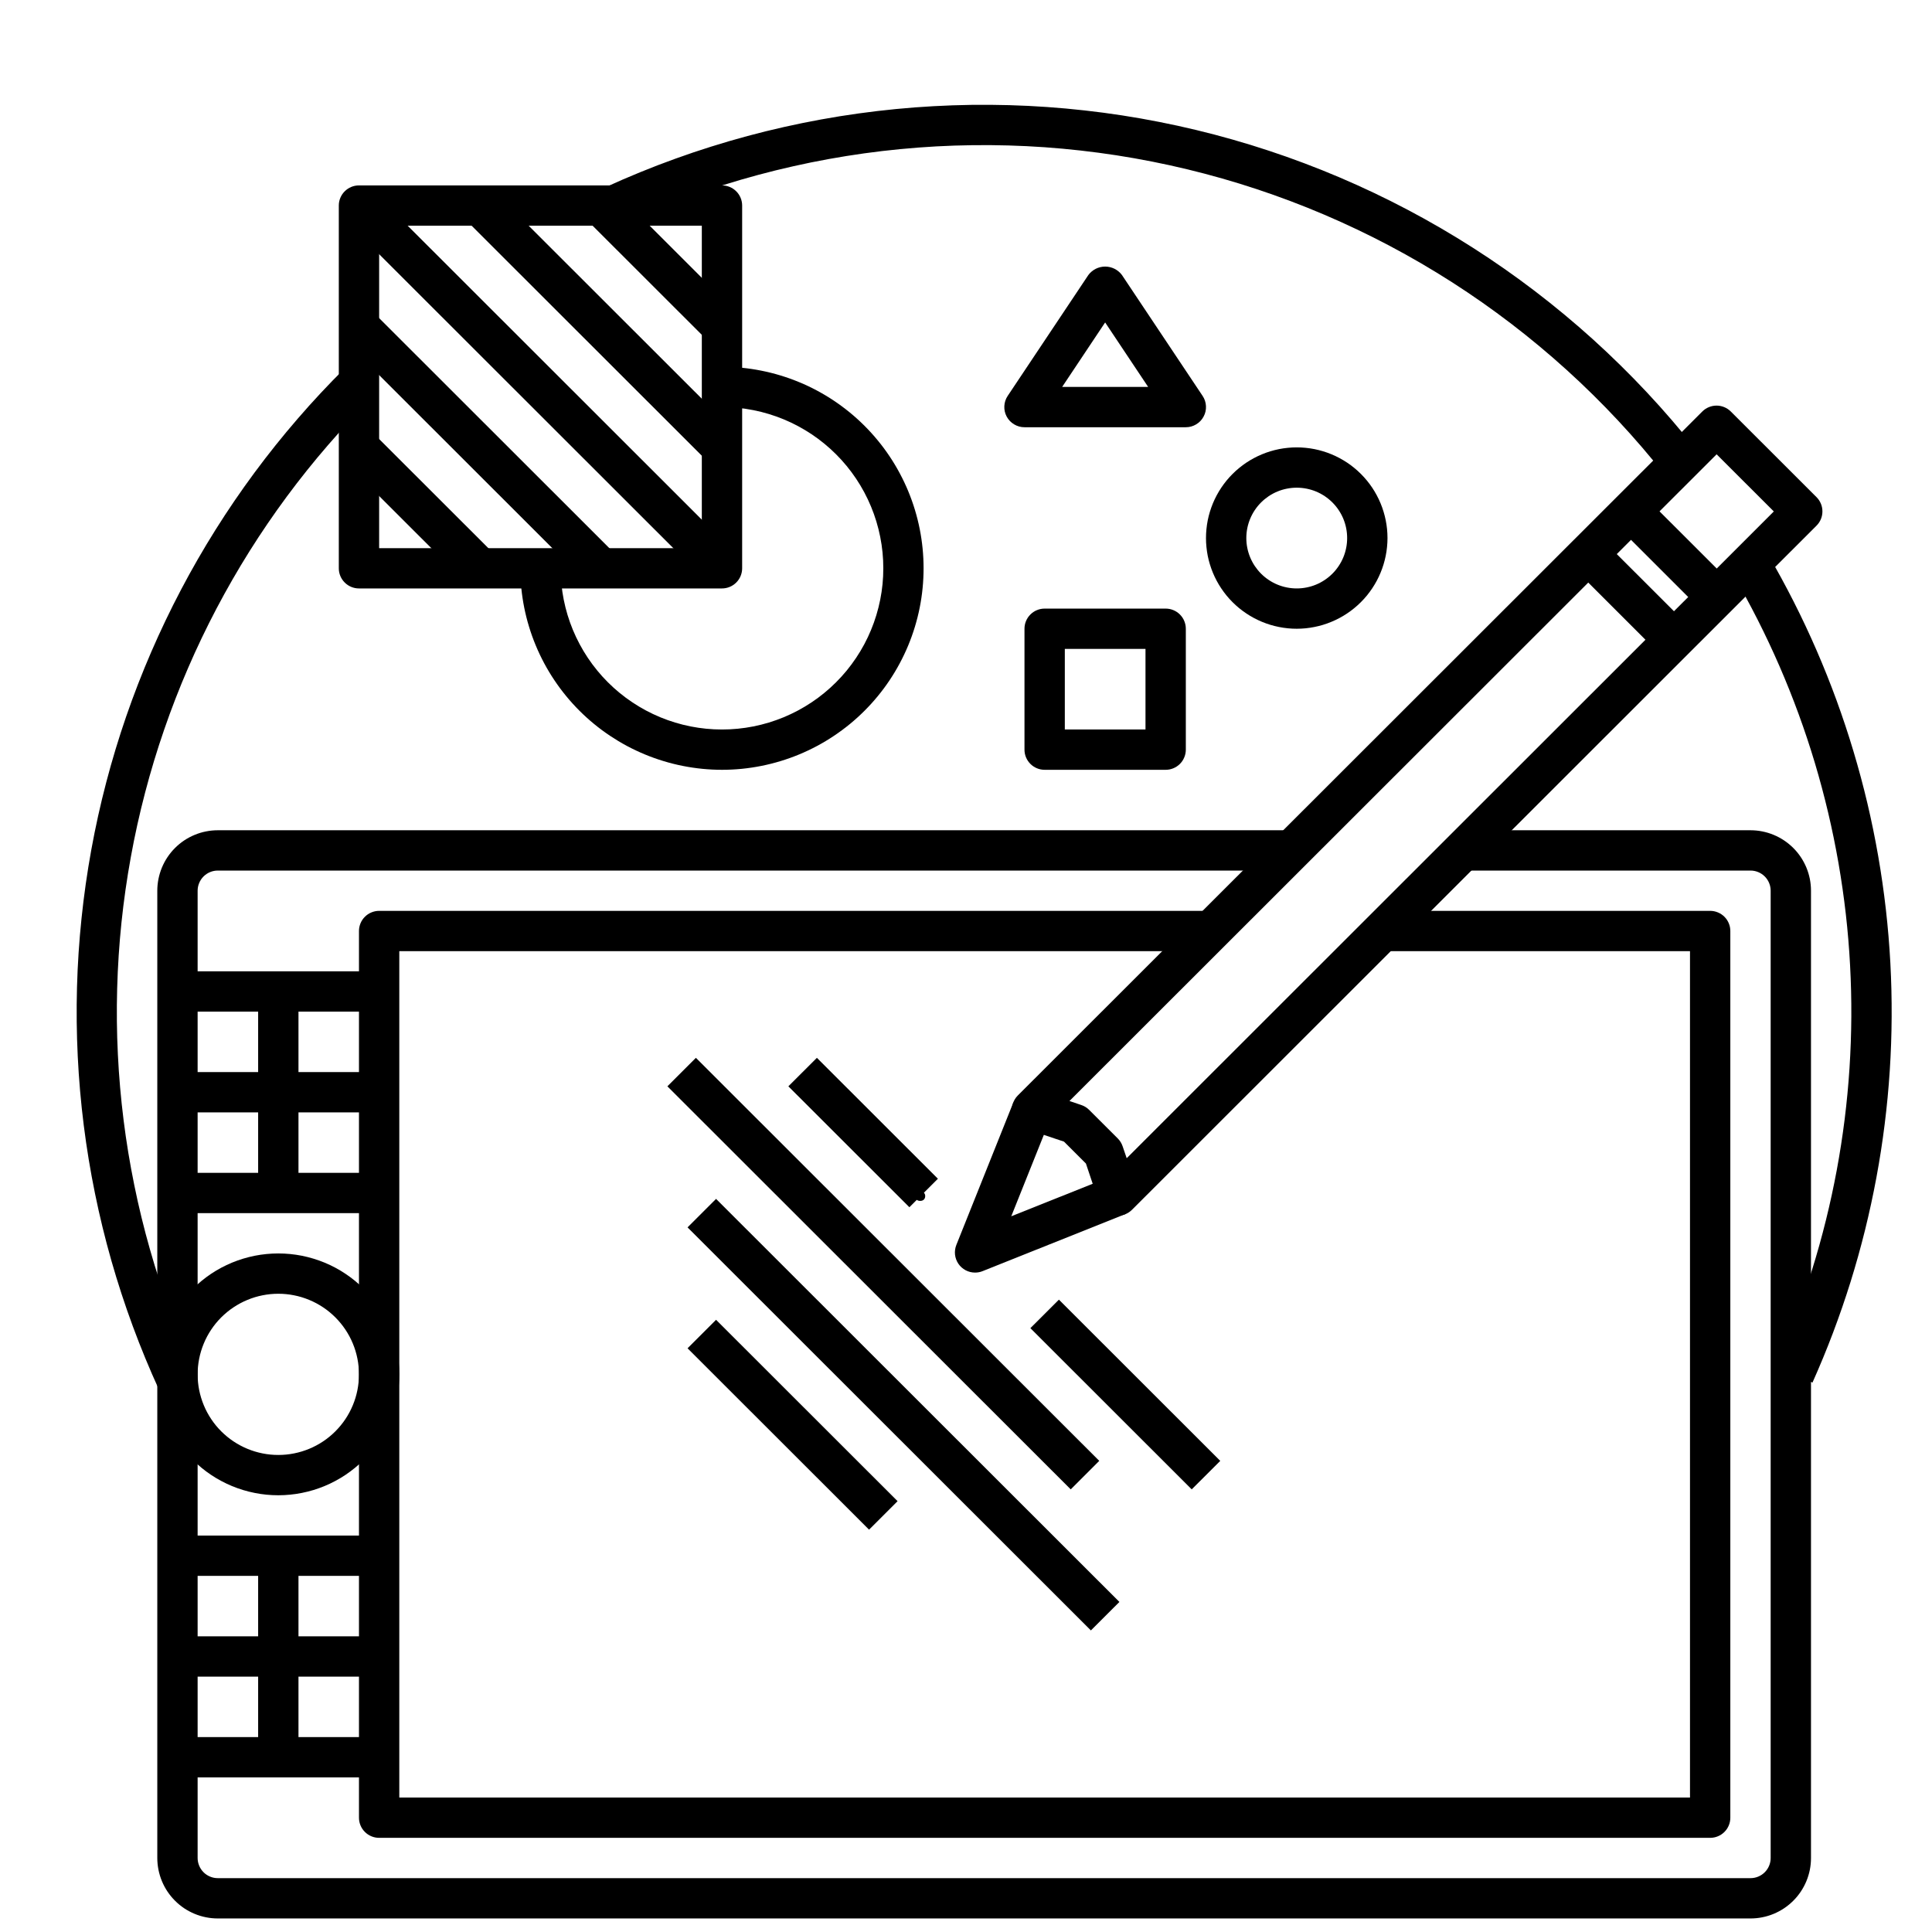 <svg xmlns="http://www.w3.org/2000/svg" xmlns:xlink="http://www.w3.org/1999/xlink" width="500" viewBox="0 0 375 375" height="500" preserveAspectRatio="xMidYMid meet"><defs><g></g><clipPath id="8e7614d677"><path d="M 30 161 L 352 161 L 352 372.609 L 30 372.609 Z M 30 161 " clip-rule="nonzero"></path></clipPath></defs><path fill="#000000" d="M 351.797 268.363 L 344.656 265.156 C 346.016 262.117 347.285 259.043 348.461 255.926 C 349.641 252.812 350.723 249.664 351.715 246.488 C 352.707 243.309 353.602 240.102 354.402 236.871 C 355.203 233.641 355.906 230.387 356.516 227.113 C 357.121 223.84 357.633 220.551 358.047 217.246 C 358.457 213.945 358.773 210.629 358.988 207.309 C 359.203 203.984 359.32 200.66 359.34 197.332 C 359.359 194 359.277 190.676 359.098 187.348 C 358.922 184.023 358.645 180.707 358.27 177.398 C 357.891 174.094 357.418 170.797 356.848 167.52 C 356.277 164.238 355.609 160.977 354.844 157.738 C 354.078 154.496 353.219 151.281 352.266 148.09 C 351.309 144.902 350.262 141.742 349.117 138.617 C 347.973 135.488 346.738 132.398 345.414 129.344 C 344.086 126.289 342.672 123.277 341.168 120.305 C 339.664 117.336 338.07 114.414 336.391 111.535 L 343.148 107.586 C 344.906 110.594 346.57 113.656 348.148 116.766 C 349.723 119.871 351.203 123.023 352.594 126.223 C 353.98 129.418 355.273 132.652 356.469 135.926 C 357.664 139.199 358.762 142.504 359.762 145.844 C 360.762 149.184 361.664 152.547 362.465 155.938 C 363.262 159.328 363.961 162.742 364.559 166.176 C 365.156 169.609 365.652 173.055 366.047 176.52 C 366.441 179.98 366.73 183.453 366.918 186.93 C 367.105 190.41 367.188 193.895 367.168 197.379 C 367.148 200.863 367.027 204.344 366.801 207.82 C 366.574 211.297 366.246 214.766 365.812 218.223 C 365.383 221.68 364.848 225.121 364.211 228.547 C 363.574 231.973 362.836 235.379 362 238.762 C 361.16 242.145 360.223 245.5 359.188 248.824 C 358.148 252.152 357.012 255.445 355.781 258.703 C 354.547 261.965 353.219 265.184 351.797 268.363 Z M 351.797 268.363 " fill-opacity="1" fill-rule="nonzero"></path><path fill="#000000" d="M 323.93 93.156 C 323.688 92.844 323.473 92.566 323.223 92.297 C 321.777 90.461 320.293 88.656 318.77 86.883 C 317.246 85.109 315.688 83.367 314.09 81.656 C 312.496 79.949 310.863 78.273 309.199 76.633 C 307.535 74.992 305.836 73.387 304.102 71.816 C 302.371 70.246 300.605 68.711 298.809 67.215 C 297.012 65.719 295.188 64.258 293.328 62.836 C 291.473 61.418 289.586 60.035 287.672 58.691 C 285.758 57.352 283.816 56.047 281.848 54.785 C 279.879 53.527 277.883 52.305 275.863 51.125 C 273.844 49.949 271.801 48.812 269.734 47.719 C 267.664 46.625 265.578 45.574 263.465 44.57 C 261.355 43.562 259.223 42.602 257.074 41.684 C 254.922 40.766 252.754 39.891 250.566 39.066 C 248.379 38.238 246.176 37.457 243.953 36.719 C 241.734 35.984 239.5 35.297 237.25 34.652 C 235 34.012 232.742 33.414 230.469 32.867 C 228.195 32.316 225.91 31.816 223.613 31.363 C 221.32 30.91 219.016 30.504 216.707 30.145 C 214.395 29.789 212.078 29.48 209.754 29.219 C 207.43 28.957 205.098 28.746 202.766 28.578 C 200.434 28.414 198.098 28.301 195.758 28.234 C 193.422 28.168 191.082 28.148 188.746 28.18 C 186.406 28.207 184.07 28.289 181.734 28.414 C 179.398 28.543 177.066 28.719 174.738 28.945 C 172.41 29.168 170.086 29.441 167.77 29.762 C 165.453 30.086 163.145 30.453 160.844 30.871 C 158.543 31.289 156.25 31.754 153.969 32.27 C 151.688 32.781 149.418 33.34 147.156 33.949 C 144.898 34.555 142.656 35.211 140.422 35.91 C 138.191 36.613 135.977 37.359 133.777 38.152 C 131.574 38.945 129.395 39.785 127.227 40.668 C 125.062 41.551 122.918 42.48 120.789 43.453 L 117.52 36.344 C 119.742 35.324 121.984 34.355 124.25 33.43 C 126.512 32.504 128.793 31.629 131.094 30.801 C 133.395 29.969 135.711 29.188 138.043 28.457 C 140.375 27.723 142.723 27.039 145.082 26.402 C 147.445 25.766 149.816 25.18 152.203 24.645 C 154.59 24.109 156.984 23.621 159.391 23.184 C 161.797 22.746 164.211 22.359 166.633 22.023 C 169.055 21.688 171.48 21.398 173.914 21.164 C 176.348 20.926 178.785 20.742 181.227 20.609 C 183.668 20.473 186.113 20.391 188.559 20.355 C 191.004 20.324 193.449 20.344 195.891 20.41 C 198.336 20.48 200.777 20.598 203.219 20.77 C 205.656 20.941 208.09 21.16 210.52 21.434 C 212.953 21.703 215.375 22.027 217.793 22.398 C 220.207 22.77 222.617 23.195 225.016 23.668 C 227.414 24.141 229.801 24.66 232.18 25.234 C 234.559 25.805 236.922 26.426 239.273 27.098 C 241.625 27.766 243.961 28.484 246.281 29.254 C 248.605 30.02 250.91 30.836 253.195 31.699 C 255.484 32.562 257.754 33.473 260.004 34.43 C 262.25 35.387 264.48 36.391 266.688 37.441 C 268.895 38.492 271.082 39.586 273.242 40.727 C 275.406 41.867 277.543 43.055 279.656 44.285 C 281.77 45.516 283.855 46.789 285.914 48.105 C 287.977 49.422 290.008 50.781 292.008 52.18 C 294.012 53.582 295.984 55.023 297.93 56.508 C 299.871 57.992 301.785 59.516 303.664 61.078 C 305.543 62.641 307.391 64.242 309.203 65.879 C 311.016 67.52 312.793 69.195 314.535 70.91 C 316.281 72.625 317.988 74.371 319.656 76.156 C 321.328 77.941 322.961 79.758 324.555 81.613 C 326.148 83.465 327.703 85.348 329.223 87.266 C 329.43 87.488 329.746 87.895 330.066 88.297 Z M 323.93 93.156 " fill-opacity="1" fill-rule="nonzero"></path><path fill="#000000" d="M 30.891 269.805 C 29.027 265.738 27.32 261.605 25.773 257.41 C 24.223 253.211 22.836 248.961 21.609 244.66 C 20.387 240.359 19.324 236.016 18.434 231.633 C 17.539 227.25 16.812 222.836 16.254 218.398 C 15.695 213.961 15.309 209.508 15.09 205.039 C 14.871 200.57 14.824 196.102 14.945 191.629 C 15.066 187.16 15.359 182.699 15.824 178.25 C 16.285 173.801 16.918 169.375 17.715 164.973 C 18.516 160.57 19.48 156.207 20.613 151.879 C 21.746 147.551 23.043 143.273 24.5 139.043 C 25.961 134.816 27.578 130.648 29.355 126.543 C 31.133 122.438 33.062 118.402 35.145 114.445 C 37.23 110.484 39.461 106.609 41.84 102.82 C 44.219 99.031 46.738 95.34 49.398 91.742 C 52.062 88.145 54.855 84.652 57.781 81.27 C 60.707 77.883 63.762 74.617 66.938 71.465 L 72.418 77.02 C 69.383 80.031 66.465 83.152 63.672 86.387 C 60.875 89.621 58.203 92.957 55.66 96.395 C 53.121 99.832 50.711 103.363 48.438 106.98 C 46.164 110.602 44.035 114.305 42.043 118.086 C 40.051 121.871 38.207 125.723 36.512 129.645 C 34.812 133.57 33.266 137.551 31.875 141.594 C 30.48 145.633 29.242 149.723 28.16 153.855 C 27.078 157.992 26.152 162.16 25.391 166.367 C 24.625 170.574 24.023 174.801 23.578 179.051 C 23.137 183.305 22.859 187.566 22.742 191.84 C 22.625 196.109 22.668 200.383 22.879 204.652 C 23.086 208.918 23.457 213.176 23.988 217.414 C 24.52 221.656 25.215 225.871 26.07 230.059 C 26.922 234.246 27.934 238.398 29.105 242.508 C 30.273 246.617 31.598 250.68 33.078 254.691 C 34.559 258.699 36.188 262.648 37.969 266.535 Z M 30.891 269.805 " fill-opacity="1" fill-rule="nonzero"></path><g clip-path="url(#8e7614d677)"><path fill="#000000" d="M 339.77 372.371 L 42.277 372.371 C 41.504 372.371 40.742 372.297 39.984 372.145 C 39.227 371.996 38.492 371.773 37.781 371.477 C 37.07 371.184 36.391 370.82 35.75 370.395 C 35.109 369.965 34.516 369.477 33.973 368.934 C 33.426 368.387 32.941 367.797 32.512 367.156 C 32.082 366.516 31.723 365.84 31.426 365.125 C 31.133 364.414 30.91 363.68 30.758 362.926 C 30.609 362.168 30.531 361.406 30.531 360.637 L 30.531 172.887 C 30.531 172.117 30.609 171.352 30.758 170.598 C 30.91 169.844 31.133 169.109 31.426 168.398 C 31.723 167.684 32.082 167.008 32.512 166.367 C 32.941 165.727 33.426 165.133 33.973 164.59 C 34.516 164.043 35.109 163.559 35.75 163.129 C 36.391 162.703 37.07 162.34 37.781 162.047 C 38.492 161.75 39.227 161.527 39.984 161.379 C 40.742 161.227 41.504 161.152 42.277 161.152 L 249.738 161.152 L 249.738 168.977 L 42.277 168.977 C 41.758 168.977 41.258 169.074 40.777 169.273 C 40.297 169.473 39.875 169.754 39.508 170.121 C 39.141 170.488 38.859 170.91 38.66 171.391 C 38.461 171.871 38.359 172.367 38.359 172.887 L 38.359 360.637 C 38.359 361.156 38.461 361.652 38.66 362.133 C 38.859 362.613 39.141 363.035 39.508 363.402 C 39.875 363.77 40.297 364.051 40.777 364.25 C 41.258 364.449 41.758 364.547 42.277 364.547 L 339.77 364.547 C 340.289 364.547 340.789 364.449 341.27 364.25 C 341.746 364.051 342.172 363.77 342.539 363.402 C 342.906 363.035 343.188 362.613 343.387 362.133 C 343.586 361.652 343.684 361.156 343.684 360.637 L 343.684 172.887 C 343.684 172.367 343.586 171.871 343.387 171.391 C 343.188 170.91 342.906 170.488 342.539 170.121 C 342.172 169.754 341.746 169.473 341.27 169.273 C 340.789 169.074 340.289 168.977 339.77 168.977 L 284.969 168.977 L 284.969 161.152 L 339.77 161.152 C 340.543 161.152 341.305 161.227 342.062 161.379 C 342.816 161.527 343.551 161.75 344.266 162.047 C 344.977 162.34 345.652 162.703 346.293 163.129 C 346.938 163.559 347.527 164.043 348.074 164.59 C 348.621 165.133 349.105 165.727 349.535 166.367 C 349.961 167.008 350.324 167.684 350.621 168.398 C 350.914 169.109 351.137 169.844 351.289 170.598 C 351.438 171.352 351.512 172.117 351.512 172.887 L 351.512 360.637 C 351.512 361.406 351.438 362.168 351.289 362.926 C 351.137 363.68 350.914 364.414 350.621 365.125 C 350.324 365.84 349.961 366.516 349.535 367.156 C 349.105 367.797 348.621 368.387 348.074 368.934 C 347.527 369.477 346.938 369.965 346.293 370.395 C 345.652 370.82 344.977 371.184 344.266 371.477 C 343.551 371.773 342.816 371.996 342.062 372.145 C 341.305 372.297 340.543 372.371 339.77 372.371 Z M 339.77 372.371 " fill-opacity="1" fill-rule="nonzero"></path></g><path fill="#000000" d="M 331.941 356.723 L 73.59 356.723 C 73.07 356.723 72.574 356.625 72.094 356.426 C 71.613 356.227 71.191 355.945 70.824 355.578 C 70.457 355.211 70.172 354.789 69.973 354.309 C 69.777 353.832 69.676 353.332 69.676 352.812 L 69.676 180.711 C 69.676 180.191 69.777 179.691 69.973 179.215 C 70.172 178.734 70.457 178.312 70.824 177.945 C 71.191 177.578 71.613 177.293 72.094 177.098 C 72.574 176.898 73.07 176.797 73.59 176.797 L 234.082 176.797 L 234.082 184.621 L 77.504 184.621 L 77.504 348.902 L 328.027 348.902 L 328.027 184.621 L 269.312 184.621 L 269.312 176.797 L 331.941 176.797 C 332.461 176.797 332.961 176.898 333.438 177.098 C 333.918 177.293 334.344 177.578 334.711 177.945 C 335.078 178.312 335.359 178.734 335.559 179.215 C 335.758 179.691 335.855 180.191 335.855 180.711 L 335.855 352.812 C 335.855 353.332 335.758 353.832 335.559 354.309 C 335.359 354.789 335.078 355.211 334.711 355.578 C 334.344 355.945 333.918 356.227 333.438 356.426 C 332.961 356.625 332.461 356.723 331.941 356.723 Z M 331.941 356.723 " fill-opacity="1" fill-rule="nonzero"></path><path fill="#000000" d="M 54.02 290.23 C 53.25 290.23 52.48 290.191 51.715 290.117 C 50.953 290.043 50.191 289.93 49.438 289.777 C 48.684 289.629 47.938 289.441 47.199 289.219 C 46.465 288.996 45.742 288.738 45.031 288.445 C 44.32 288.148 43.625 287.82 42.949 287.457 C 42.27 287.098 41.609 286.703 40.969 286.273 C 40.332 285.848 39.715 285.391 39.121 284.902 C 38.523 284.414 37.957 283.898 37.41 283.355 C 36.867 282.812 36.352 282.242 35.863 281.648 C 35.375 281.055 34.918 280.438 34.492 279.801 C 34.062 279.16 33.668 278.504 33.305 277.824 C 32.941 277.148 32.613 276.453 32.32 275.742 C 32.027 275.031 31.766 274.309 31.543 273.574 C 31.32 272.84 31.133 272.094 30.984 271.34 C 30.832 270.586 30.723 269.828 30.645 269.062 C 30.57 268.297 30.531 267.531 30.531 266.762 C 30.531 265.992 30.57 265.227 30.645 264.461 C 30.723 263.695 30.832 262.938 30.984 262.184 C 31.133 261.43 31.32 260.684 31.543 259.949 C 31.766 259.215 32.027 258.492 32.32 257.781 C 32.613 257.07 32.941 256.375 33.305 255.699 C 33.668 255.02 34.062 254.363 34.492 253.723 C 34.918 253.082 35.375 252.469 35.863 251.875 C 36.352 251.277 36.867 250.711 37.41 250.168 C 37.957 249.625 38.523 249.109 39.121 248.621 C 39.715 248.133 40.332 247.676 40.969 247.246 C 41.609 246.82 42.27 246.426 42.949 246.062 C 43.625 245.703 44.32 245.375 45.031 245.078 C 45.742 244.785 46.465 244.527 47.199 244.305 C 47.938 244.082 48.684 243.895 49.438 243.742 C 50.191 243.594 50.953 243.48 51.715 243.406 C 52.48 243.332 53.25 243.293 54.02 243.293 C 54.789 243.293 55.555 243.332 56.32 243.406 C 57.086 243.48 57.848 243.594 58.602 243.742 C 59.355 243.895 60.102 244.082 60.836 244.305 C 61.574 244.527 62.297 244.785 63.008 245.078 C 63.719 245.375 64.41 245.703 65.09 246.062 C 65.77 246.426 66.426 246.82 67.066 247.25 C 67.707 247.676 68.324 248.133 68.918 248.621 C 69.512 249.109 70.082 249.625 70.625 250.168 C 71.172 250.711 71.688 251.277 72.176 251.875 C 72.66 252.469 73.121 253.082 73.547 253.723 C 73.973 254.363 74.371 255.02 74.73 255.699 C 75.094 256.375 75.422 257.07 75.719 257.781 C 76.012 258.492 76.27 259.215 76.492 259.949 C 76.719 260.684 76.902 261.43 77.055 262.184 C 77.203 262.938 77.316 263.695 77.391 264.461 C 77.469 265.227 77.504 265.992 77.504 266.762 C 77.504 267.531 77.465 268.297 77.391 269.062 C 77.312 269.824 77.199 270.586 77.051 271.34 C 76.898 272.094 76.711 272.836 76.488 273.57 C 76.266 274.309 76.004 275.027 75.711 275.738 C 75.418 276.449 75.086 277.141 74.727 277.82 C 74.363 278.496 73.969 279.156 73.539 279.793 C 73.113 280.434 72.656 281.051 72.168 281.645 C 71.68 282.238 71.164 282.805 70.621 283.348 C 70.074 283.895 69.508 284.41 68.91 284.895 C 68.316 285.383 67.699 285.84 67.062 286.27 C 66.422 286.695 65.762 287.09 65.086 287.453 C 64.406 287.816 63.715 288.145 63.004 288.438 C 62.293 288.73 61.57 288.992 60.832 289.215 C 60.098 289.438 59.352 289.625 58.598 289.773 C 57.844 289.926 57.086 290.039 56.32 290.113 C 55.555 290.191 54.789 290.23 54.02 290.23 Z M 54.02 251.117 C 52.992 251.117 51.973 251.215 50.965 251.418 C 49.957 251.617 48.977 251.914 48.027 252.309 C 47.078 252.699 46.176 253.184 45.32 253.754 C 44.465 254.324 43.676 254.973 42.945 255.699 C 42.219 256.426 41.57 257.215 41 258.07 C 40.43 258.922 39.945 259.824 39.555 260.773 C 39.16 261.723 38.863 262.703 38.66 263.711 C 38.461 264.715 38.359 265.734 38.359 266.762 C 38.359 267.789 38.461 268.805 38.66 269.812 C 38.863 270.82 39.16 271.801 39.555 272.75 C 39.945 273.699 40.43 274.602 41 275.453 C 41.57 276.309 42.219 277.098 42.945 277.824 C 43.676 278.551 44.465 279.199 45.32 279.77 C 46.176 280.34 47.078 280.824 48.027 281.215 C 48.977 281.609 49.957 281.906 50.965 282.105 C 51.973 282.309 52.992 282.406 54.02 282.406 C 55.047 282.406 56.066 282.309 57.074 282.105 C 58.082 281.906 59.062 281.609 60.012 281.215 C 60.961 280.824 61.863 280.34 62.719 279.77 C 63.574 279.199 64.363 278.551 65.09 277.824 C 65.816 277.098 66.465 276.309 67.039 275.453 C 67.609 274.602 68.09 273.699 68.484 272.75 C 68.879 271.801 69.176 270.82 69.375 269.812 C 69.574 268.805 69.676 267.789 69.676 266.762 C 69.676 265.734 69.574 264.715 69.375 263.711 C 69.176 262.703 68.879 261.723 68.484 260.773 C 68.09 259.824 67.609 258.922 67.039 258.07 C 66.465 257.215 65.816 256.426 65.09 255.699 C 64.363 254.973 63.574 254.324 62.719 253.754 C 61.863 253.184 60.961 252.699 60.012 252.309 C 59.062 251.914 58.082 251.617 57.074 251.418 C 56.066 251.215 55.047 251.117 54.02 251.117 Z M 54.02 251.117 " fill-opacity="1" fill-rule="nonzero"></path><path fill="#000000" d="M 34.445 188.531 L 73.59 188.531 L 73.59 196.355 L 34.445 196.355 Z M 34.445 188.531 " fill-opacity="1" fill-rule="nonzero"></path><path fill="#000000" d="M 34.445 227.648 L 73.59 227.648 L 73.59 235.469 L 34.445 235.469 Z M 34.445 227.648 " fill-opacity="1" fill-rule="nonzero"></path><path fill="#000000" d="M 34.445 298.055 L 73.59 298.055 L 73.59 305.875 L 34.445 305.875 Z M 34.445 298.055 " fill-opacity="1" fill-rule="nonzero"></path><path fill="#000000" d="M 34.445 337.168 L 73.59 337.168 L 73.59 344.988 L 34.445 344.988 Z M 34.445 337.168 " fill-opacity="1" fill-rule="nonzero"></path><path fill="#000000" d="M 34.445 208.09 L 73.59 208.09 L 73.59 215.914 L 34.445 215.914 Z M 34.445 208.09 " fill-opacity="1" fill-rule="nonzero"></path><path fill="#000000" d="M 34.445 317.609 L 73.59 317.609 L 73.59 325.434 L 34.445 325.434 Z M 34.445 317.609 " fill-opacity="1" fill-rule="nonzero"></path><path fill="#000000" d="M 50.105 192.445 L 57.934 192.445 L 57.934 231.559 L 50.105 231.559 Z M 50.105 192.445 " fill-opacity="1" fill-rule="nonzero"></path><path fill="#000000" d="M 50.105 301.965 L 57.934 301.965 L 57.934 341.078 L 50.105 341.078 Z M 50.105 301.965 " fill-opacity="1" fill-rule="nonzero"></path><path fill="#000000" d="M 216.977 235.938 C 216.672 235.938 216.371 235.902 216.074 235.832 C 215.418 235.68 214.836 235.371 214.336 234.918 C 213.836 234.461 213.48 233.914 213.266 233.273 L 210.777 225.84 L 206.52 221.59 L 199.082 219.102 C 198.766 218.996 198.469 218.852 198.191 218.668 C 197.91 218.488 197.66 218.273 197.434 218.027 C 197.211 217.781 197.02 217.512 196.863 217.215 C 196.711 216.922 196.594 216.613 196.52 216.289 C 196.441 215.965 196.406 215.637 196.414 215.301 C 196.422 214.969 196.473 214.641 196.562 214.32 C 196.656 214 196.785 213.699 196.953 213.41 C 197.121 213.125 197.324 212.863 197.559 212.629 L 330.414 79.875 C 330.781 79.508 331.207 79.223 331.684 79.027 C 332.164 78.828 332.664 78.727 333.184 78.727 C 333.703 78.727 334.199 78.828 334.68 79.027 C 335.16 79.223 335.582 79.508 335.949 79.875 L 352.586 96.496 C 352.953 96.863 353.234 97.285 353.434 97.766 C 353.633 98.246 353.73 98.742 353.73 99.262 C 353.73 99.781 353.633 100.281 353.434 100.758 C 353.234 101.238 352.953 101.66 352.586 102.027 L 219.742 234.797 C 218.977 235.559 218.055 235.941 216.977 235.938 Z M 207.582 213.703 L 209.879 214.484 C 210.461 214.68 210.969 214.992 211.406 215.43 L 216.965 220.98 C 217.398 221.418 217.711 221.926 217.906 222.508 L 218.691 224.809 L 344.297 99.273 L 333.195 88.18 Z M 207.582 213.703 " fill-opacity="1" fill-rule="nonzero"></path><path fill="#000000" d="M 189.262 247.008 C 188.941 247.008 188.625 246.969 188.316 246.895 C 188.004 246.816 187.711 246.703 187.426 246.555 C 187.145 246.402 186.883 246.223 186.645 246.008 C 186.406 245.797 186.199 245.555 186.02 245.293 C 185.84 245.027 185.695 244.746 185.586 244.445 C 185.477 244.145 185.402 243.836 185.367 243.52 C 185.332 243.199 185.34 242.883 185.383 242.566 C 185.426 242.25 185.508 241.941 185.625 241.645 L 196.703 213.953 L 203.977 216.855 L 196.285 236.082 L 215.523 228.395 L 218.422 235.66 L 190.711 246.73 C 190.246 246.918 189.762 247.008 189.262 247.008 Z M 189.262 247.008 " fill-opacity="1" fill-rule="nonzero"></path><path fill="#000000" d="M 313.832 102.043 L 319.367 96.512 L 335.965 113.094 L 330.426 118.625 Z M 313.832 102.043 " fill-opacity="1" fill-rule="nonzero"></path><path fill="#000000" d="M 305.531 110.332 L 311.066 104.801 L 327.664 121.387 L 322.129 126.918 Z M 305.531 110.332 " fill-opacity="1" fill-rule="nonzero"></path><path fill="#000000" d="M 140.137 114.215 L 69.676 114.215 C 69.156 114.215 68.656 114.117 68.18 113.918 C 67.699 113.719 67.277 113.438 66.91 113.07 C 66.543 112.703 66.258 112.281 66.059 111.801 C 65.859 111.32 65.762 110.824 65.762 110.305 L 65.762 39.898 C 65.762 39.379 65.859 38.879 66.059 38.402 C 66.258 37.922 66.543 37.5 66.91 37.133 C 67.277 36.766 67.699 36.484 68.18 36.285 C 68.656 36.086 69.156 35.988 69.676 35.988 L 140.137 35.988 C 140.656 35.988 141.152 36.086 141.633 36.285 C 142.113 36.484 142.535 36.766 142.902 37.133 C 143.27 37.5 143.555 37.922 143.754 38.402 C 143.949 38.879 144.051 39.379 144.051 39.898 L 144.051 110.305 C 144.051 110.824 143.949 111.32 143.754 111.801 C 143.555 112.281 143.27 112.703 142.902 113.07 C 142.535 113.438 142.113 113.719 141.633 113.918 C 141.152 114.117 140.656 114.215 140.137 114.215 Z M 73.59 106.395 L 136.223 106.395 L 136.223 43.809 L 73.59 43.809 Z M 73.59 106.395 " fill-opacity="1" fill-rule="nonzero"></path><path fill="#000000" d="M 140.137 149.418 C 138.855 149.418 137.574 149.352 136.301 149.227 C 135.023 149.098 133.758 148.91 132.504 148.66 C 131.246 148.41 130.004 148.098 128.777 147.723 C 127.551 147.352 126.348 146.922 125.164 146.43 C 123.98 145.938 122.82 145.391 121.691 144.789 C 120.562 144.184 119.465 143.523 118.398 142.812 C 117.332 142.102 116.305 141.34 115.316 140.527 C 114.324 139.715 113.375 138.855 112.469 137.949 C 111.562 137.043 110.703 136.098 109.891 135.105 C 109.078 134.117 108.312 133.09 107.602 132.023 C 106.891 130.961 106.23 129.863 105.625 128.734 C 105.023 127.605 104.473 126.449 103.984 125.266 C 103.492 124.082 103.059 122.879 102.688 121.652 C 102.312 120.43 102.004 119.188 101.75 117.934 C 101.5 116.676 101.312 115.41 101.184 114.137 C 101.059 112.863 100.992 111.586 100.992 110.305 L 108.82 110.305 C 108.82 111.328 108.871 112.352 108.973 113.371 C 109.07 114.391 109.223 115.402 109.422 116.41 C 109.621 117.414 109.871 118.406 110.168 119.387 C 110.465 120.367 110.812 121.332 111.203 122.277 C 111.598 123.227 112.035 124.152 112.52 125.055 C 113 125.957 113.527 126.836 114.098 127.688 C 114.668 128.539 115.277 129.363 115.93 130.156 C 116.578 130.949 117.266 131.707 117.992 132.43 C 118.719 133.156 119.477 133.844 120.27 134.492 C 121.062 135.145 121.887 135.754 122.738 136.32 C 123.59 136.891 124.469 137.418 125.375 137.902 C 126.277 138.383 127.203 138.82 128.152 139.215 C 129.098 139.605 130.062 139.949 131.047 140.25 C 132.027 140.547 133.02 140.793 134.027 140.996 C 135.031 141.195 136.047 141.344 137.066 141.445 C 138.086 141.547 139.109 141.594 140.137 141.594 C 141.16 141.594 142.184 141.547 143.207 141.445 C 144.227 141.344 145.238 141.195 146.246 140.996 C 147.25 140.793 148.246 140.547 149.227 140.25 C 150.207 139.949 151.172 139.605 152.121 139.215 C 153.066 138.82 153.992 138.383 154.898 137.902 C 155.801 137.418 156.68 136.891 157.535 136.32 C 158.387 135.754 159.211 135.145 160 134.492 C 160.793 133.844 161.555 133.156 162.277 132.43 C 163.004 131.707 163.691 130.949 164.344 130.156 C 164.992 129.363 165.605 128.539 166.172 127.688 C 166.742 126.836 167.27 125.957 167.754 125.055 C 168.238 124.152 168.676 123.227 169.066 122.277 C 169.461 121.332 169.805 120.367 170.102 119.387 C 170.398 118.406 170.648 117.414 170.848 116.41 C 171.051 115.402 171.199 114.391 171.301 113.371 C 171.402 112.352 171.449 111.328 171.449 110.305 C 171.449 109.277 171.402 108.258 171.301 107.238 C 171.199 106.219 171.051 105.203 170.848 104.199 C 170.648 103.195 170.398 102.203 170.102 101.219 C 169.805 100.238 169.461 99.277 169.066 98.328 C 168.676 97.383 168.238 96.457 167.754 95.555 C 167.27 94.648 166.742 93.773 166.172 92.918 C 165.605 92.066 164.992 91.246 164.344 90.453 C 163.691 89.66 163.004 88.902 162.277 88.176 C 161.555 87.453 160.793 86.766 160 86.117 C 159.211 85.465 158.387 84.855 157.535 84.285 C 156.68 83.719 155.801 83.191 154.898 82.707 C 153.992 82.223 153.066 81.785 152.121 81.395 C 151.172 81.004 150.207 80.656 149.227 80.359 C 148.246 80.062 147.25 79.812 146.246 79.613 C 145.238 79.414 144.227 79.266 143.207 79.164 C 142.184 79.062 141.16 79.012 140.137 79.012 L 140.137 71.191 C 141.418 71.191 142.695 71.254 143.973 71.379 C 145.246 71.504 146.512 71.695 147.77 71.945 C 149.027 72.195 150.27 72.504 151.496 72.879 C 152.723 73.25 153.926 73.68 155.109 74.172 C 156.297 74.66 157.453 75.207 158.582 75.812 C 159.715 76.418 160.812 77.074 161.875 77.785 C 162.941 78.5 163.969 79.262 164.961 80.074 C 165.953 80.887 166.898 81.746 167.805 82.652 C 168.711 83.555 169.57 84.504 170.383 85.496 C 171.199 86.484 171.961 87.512 172.672 88.578 C 173.383 89.641 174.043 90.738 174.645 91.871 C 175.25 93 175.797 94.156 176.289 95.34 C 176.777 96.523 177.211 97.727 177.582 98.953 C 177.953 100.18 178.266 101.418 178.516 102.676 C 178.766 103.93 178.953 105.195 179.078 106.473 C 179.203 107.746 179.266 109.023 179.266 110.305 C 179.266 111.586 179.203 112.863 179.078 114.137 C 178.953 115.41 178.766 116.676 178.516 117.934 C 178.266 119.188 177.953 120.43 177.582 121.656 C 177.211 122.883 176.777 124.086 176.289 125.27 C 175.797 126.453 175.25 127.609 174.645 128.738 C 174.043 129.867 173.383 130.965 172.672 132.031 C 171.961 133.094 171.199 134.125 170.383 135.113 C 169.57 136.105 168.711 137.051 167.805 137.957 C 166.898 138.863 165.953 139.723 164.961 140.535 C 163.969 141.348 162.941 142.109 161.875 142.82 C 160.812 143.535 159.715 144.191 158.582 144.797 C 157.453 145.398 156.297 145.945 155.109 146.438 C 153.926 146.926 152.723 147.359 151.496 147.73 C 150.27 148.102 149.027 148.414 147.77 148.664 C 146.512 148.914 145.246 149.102 143.973 149.23 C 142.695 149.355 141.418 149.418 140.137 149.418 Z M 140.137 149.418 " fill-opacity="1" fill-rule="nonzero"></path><path fill="#000000" d="M 66.91 42.664 L 72.445 37.133 L 142.902 107.539 L 137.367 113.07 Z M 66.91 42.664 " fill-opacity="1" fill-rule="nonzero"></path><path fill="#000000" d="M 90.395 42.664 L 95.93 37.133 L 142.906 84.07 L 137.371 89.602 Z M 90.395 42.664 " fill-opacity="1" fill-rule="nonzero"></path><path fill="#000000" d="M 66.91 66.133 L 72.445 60.602 L 119.418 107.539 L 113.883 113.07 Z M 66.91 66.133 " fill-opacity="1" fill-rule="nonzero"></path><path fill="#000000" d="M 113.879 42.664 L 119.418 37.133 L 142.902 60.598 L 137.367 66.133 Z M 113.879 42.664 " fill-opacity="1" fill-rule="nonzero"></path><path fill="#000000" d="M 66.906 89.602 L 72.441 84.07 L 95.93 107.535 L 90.395 113.066 Z M 66.906 89.602 " fill-opacity="1" fill-rule="nonzero"></path><path fill="#000000" d="M 226.254 149.418 L 202.766 149.418 C 202.246 149.418 201.746 149.32 201.27 149.121 C 200.789 148.922 200.367 148.641 200 148.273 C 199.633 147.906 199.348 147.484 199.148 147.004 C 198.949 146.523 198.852 146.027 198.852 145.508 L 198.852 122.039 C 198.852 121.52 198.949 121.02 199.148 120.543 C 199.348 120.062 199.633 119.641 200 119.273 C 200.367 118.906 200.789 118.625 201.27 118.426 C 201.746 118.227 202.246 118.129 202.766 118.129 L 226.254 118.129 C 226.773 118.129 227.27 118.227 227.75 118.426 C 228.23 118.625 228.652 118.906 229.02 119.273 C 229.387 119.641 229.672 120.062 229.867 120.543 C 230.066 121.02 230.168 121.52 230.168 122.039 L 230.168 145.508 C 230.168 146.027 230.066 146.523 229.867 147.004 C 229.672 147.484 229.387 147.906 229.02 148.273 C 228.652 148.641 228.23 148.922 227.75 149.121 C 227.27 149.32 226.773 149.418 226.254 149.418 Z M 206.68 141.594 L 222.34 141.594 L 222.34 125.949 L 206.68 125.949 Z M 206.68 141.594 " fill-opacity="1" fill-rule="nonzero"></path><path fill="#000000" d="M 251.695 122.039 C 251.121 122.039 250.543 122.012 249.969 121.953 C 249.395 121.898 248.824 121.812 248.258 121.699 C 247.695 121.586 247.137 121.449 246.582 121.281 C 246.031 121.113 245.488 120.918 244.957 120.699 C 244.422 120.477 243.902 120.23 243.395 119.961 C 242.883 119.688 242.391 119.391 241.91 119.07 C 241.43 118.75 240.969 118.41 240.52 118.043 C 240.074 117.676 239.648 117.289 239.242 116.883 C 238.832 116.477 238.445 116.047 238.078 115.602 C 237.715 115.156 237.371 114.695 237.051 114.215 C 236.73 113.738 236.434 113.242 236.16 112.734 C 235.891 112.227 235.645 111.707 235.422 111.172 C 235.203 110.641 235.008 110.098 234.84 109.547 C 234.672 108.996 234.531 108.438 234.418 107.871 C 234.309 107.305 234.223 106.734 234.168 106.164 C 234.109 105.59 234.082 105.012 234.082 104.438 C 234.082 103.859 234.109 103.285 234.168 102.711 C 234.223 102.137 234.309 101.57 234.418 101.004 C 234.531 100.438 234.672 99.879 234.84 99.328 C 235.008 98.777 235.203 98.234 235.422 97.699 C 235.645 97.168 235.891 96.648 236.16 96.141 C 236.434 95.633 236.73 95.137 237.051 94.656 C 237.371 94.18 237.715 93.715 238.078 93.27 C 238.445 92.824 238.832 92.398 239.242 91.992 C 239.648 91.582 240.074 91.195 240.523 90.832 C 240.969 90.465 241.43 90.121 241.91 89.801 C 242.391 89.48 242.883 89.188 243.395 88.914 C 243.902 88.641 244.422 88.395 244.957 88.176 C 245.488 87.953 246.031 87.762 246.582 87.594 C 247.137 87.426 247.695 87.285 248.258 87.172 C 248.824 87.062 249.395 86.977 249.969 86.922 C 250.543 86.863 251.121 86.836 251.695 86.836 C 252.273 86.836 252.848 86.863 253.422 86.922 C 253.996 86.977 254.566 87.062 255.133 87.172 C 255.699 87.285 256.258 87.426 256.809 87.594 C 257.363 87.762 257.902 87.953 258.438 88.176 C 258.969 88.395 259.492 88.641 260 88.914 C 260.508 89.188 261.004 89.48 261.484 89.801 C 261.961 90.121 262.426 90.465 262.871 90.832 C 263.316 91.195 263.742 91.582 264.152 91.992 C 264.559 92.398 264.945 92.824 265.312 93.27 C 265.68 93.715 266.023 94.18 266.344 94.656 C 266.664 95.137 266.961 95.633 267.23 96.141 C 267.504 96.648 267.75 97.168 267.969 97.699 C 268.191 98.234 268.387 98.777 268.551 99.328 C 268.719 99.879 268.859 100.438 268.973 101.004 C 269.086 101.57 269.168 102.137 269.227 102.711 C 269.281 103.285 269.312 103.859 269.312 104.438 C 269.309 105.012 269.281 105.59 269.223 106.16 C 269.168 106.734 269.082 107.305 268.969 107.871 C 268.855 108.434 268.715 108.992 268.547 109.543 C 268.379 110.094 268.188 110.637 267.965 111.168 C 267.742 111.703 267.496 112.223 267.227 112.73 C 266.953 113.238 266.656 113.73 266.336 114.211 C 266.016 114.691 265.672 115.152 265.309 115.598 C 264.941 116.043 264.555 116.469 264.145 116.879 C 263.738 117.285 263.312 117.672 262.867 118.035 C 262.422 118.402 261.957 118.746 261.477 119.066 C 261 119.387 260.504 119.684 259.996 119.953 C 259.488 120.227 258.969 120.473 258.434 120.691 C 257.902 120.914 257.359 121.109 256.809 121.277 C 256.254 121.445 255.695 121.586 255.133 121.695 C 254.566 121.809 253.996 121.895 253.422 121.953 C 252.848 122.008 252.273 122.039 251.695 122.039 Z M 251.695 94.66 C 251.055 94.66 250.418 94.723 249.785 94.848 C 249.156 94.973 248.543 95.156 247.953 95.402 C 247.359 95.648 246.793 95.949 246.258 96.305 C 245.727 96.664 245.23 97.07 244.777 97.523 C 244.32 97.977 243.918 98.469 243.559 99.004 C 243.203 99.539 242.902 100.102 242.656 100.695 C 242.41 101.289 242.223 101.898 242.098 102.527 C 241.973 103.16 241.91 103.793 241.91 104.438 C 241.91 105.078 241.973 105.715 242.098 106.344 C 242.223 106.973 242.41 107.586 242.656 108.18 C 242.902 108.773 243.203 109.336 243.559 109.871 C 243.918 110.402 244.32 110.898 244.777 111.352 C 245.23 111.805 245.727 112.211 246.258 112.566 C 246.793 112.926 247.359 113.227 247.953 113.473 C 248.543 113.719 249.156 113.902 249.785 114.027 C 250.418 114.152 251.055 114.215 251.695 114.215 C 252.34 114.215 252.977 114.152 253.605 114.027 C 254.234 113.902 254.848 113.719 255.441 113.473 C 256.035 113.227 256.598 112.926 257.133 112.566 C 257.668 112.211 258.16 111.805 258.617 111.352 C 259.07 110.898 259.477 110.402 259.832 109.871 C 260.191 109.336 260.492 108.773 260.738 108.18 C 260.984 107.586 261.168 106.973 261.293 106.344 C 261.418 105.715 261.48 105.078 261.48 104.438 C 261.48 103.793 261.418 103.16 261.293 102.527 C 261.168 101.898 260.984 101.289 260.738 100.695 C 260.492 100.102 260.191 99.539 259.832 99.004 C 259.477 98.469 259.07 97.977 258.617 97.523 C 258.16 97.07 257.668 96.664 257.133 96.305 C 256.598 95.949 256.035 95.648 255.441 95.402 C 254.848 95.156 254.234 94.973 253.605 94.848 C 252.977 94.723 252.34 94.66 251.695 94.66 Z M 251.695 94.66 " fill-opacity="1" fill-rule="nonzero"></path><path fill="#000000" d="M 230.168 82.926 L 198.852 82.926 C 198.129 82.926 197.461 82.738 196.84 82.367 C 196.219 81.996 195.742 81.492 195.398 80.859 C 195.059 80.223 194.906 79.543 194.941 78.824 C 194.977 78.102 195.195 77.441 195.594 76.84 L 211.254 53.375 C 211.441 53.121 211.656 52.891 211.902 52.691 C 212.145 52.488 212.406 52.316 212.688 52.172 C 212.973 52.031 213.266 51.926 213.574 51.852 C 213.883 51.781 214.191 51.742 214.508 51.742 C 214.824 51.742 215.137 51.781 215.445 51.852 C 215.754 51.926 216.047 52.031 216.332 52.172 C 216.613 52.316 216.875 52.488 217.117 52.691 C 217.359 52.891 217.578 53.121 217.766 53.375 L 233.422 76.84 C 233.824 77.441 234.043 78.102 234.078 78.824 C 234.113 79.543 233.961 80.223 233.617 80.859 C 233.277 81.492 232.797 81.996 232.18 82.367 C 231.559 82.738 230.891 82.926 230.168 82.926 Z M 206.164 75.102 L 222.855 75.102 L 214.508 62.586 Z M 206.164 75.102 " fill-opacity="1" fill-rule="nonzero"></path><path fill="#000000" d="M 153.023 210.855 L 158.559 205.324 L 182.047 228.793 L 176.512 234.324 Z M 153.023 210.855 " fill-opacity="1" fill-rule="nonzero"></path><path fill="#000000" d="M 199.996 257.793 L 205.535 252.262 L 236.852 283.555 L 231.312 289.086 Z M 199.996 257.793 " fill-opacity="1" fill-rule="nonzero"></path><path fill="#000000" d="M 129.539 210.855 L 135.074 205.324 L 213.363 283.551 L 207.828 289.086 Z M 129.539 210.855 " fill-opacity="1" fill-rule="nonzero"></path><path fill="#000000" d="M 133.453 238.234 L 138.988 232.703 L 217.277 310.934 L 211.742 316.465 Z M 133.453 238.234 " fill-opacity="1" fill-rule="nonzero"></path><path fill="#000000" d="M 133.453 261.703 L 138.988 256.172 L 174.219 291.375 L 168.684 296.906 Z M 133.453 261.703 " fill-opacity="1" fill-rule="nonzero"></path><g fill="#000000" fill-opacity="1"><g transform="translate(176.504, 233.014)"><g><path d="M 2.109 0.078 C 1.805 0.078 1.566 -0.004 1.391 -0.172 C 1.223 -0.336 1.141 -0.562 1.141 -0.844 C 1.141 -1.113 1.223 -1.332 1.391 -1.5 C 1.566 -1.676 1.805 -1.766 2.109 -1.766 C 2.41 -1.766 2.645 -1.68 2.812 -1.516 C 2.988 -1.348 3.078 -1.129 3.078 -0.859 C 3.078 -0.578 2.988 -0.348 2.812 -0.172 C 2.633 -0.004 2.398 0.078 2.109 0.078 Z M 2.109 0.078 "></path></g></g></g></svg>